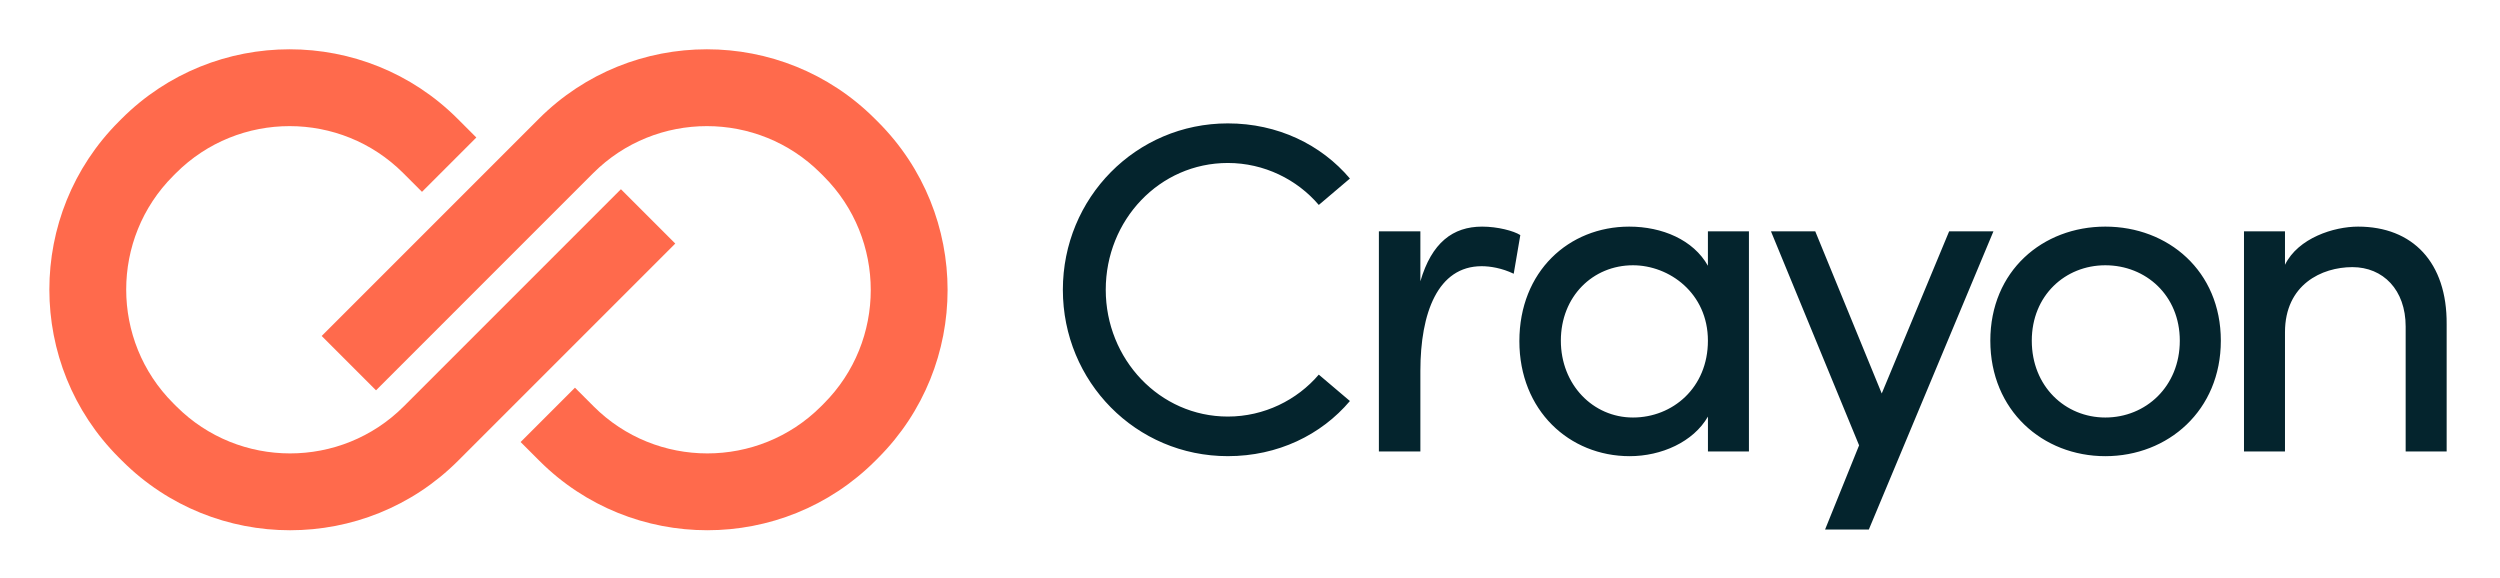<svg xmlns="http://www.w3.org/2000/svg" role="img" viewBox="-19.12 -18.62 968.24 223.74"><title>Crayon (member) logo</title><g><path fill="#ff6a4c" d="M211.719 211.801C346.559 76.949 523.789 9.449 700.941 9.449c177.149 0 354.369 67.43 489.219 202.352l632.46 632.461-158.24 158.278-632.47-632.501c-182.5-182.457-479.488-182.457-661.949 0l-9.371 9.371c-182.469 182.5-182.469 479.5 0 661.96l8 8.04c182.5 182.47 479.5 182.47 661.96 0l54.53-54.531 158.24 158.241-54.53 54.54c-269.77 269.76-708.669 269.76-978.438 0l-8.012-8.05c-269.801-269.77-269.801-708.669 0-978.438z" transform="matrix(.133 0 0 -.133 0 188)"/><path fill="#ff6a4c" d="M2403.87 1207.66C2269.02 1342.5 2091.8 1410 1914.65 1410c-177.15 0-354.38-67.42-489.22-202.34l-632.461-632.5 158.242-158.25 632.459 632.5c182.5 182.47 479.49 182.47 661.95 0l9.38-9.37c182.5-182.501 182.5-479.489 0-661.95l-8.01-8.051c-182.5-182.457-479.49-182.457-661.95 0l-54.53 54.531-158.24-158.238 54.53-54.531c269.76-269.77 708.67-269.77 978.43 0l8.01 8.039c269.81 269.769 269.81 708.68 0 978.44z" transform="matrix(.133 0 0 -.133 0 188)"/><path fill="#04242d" d="M5661.13 879.879L5298.28 11.559h-127.42l99.06 245.16-256.64 623.16h128.99l193.59-472.18 196.29 472.18zM2951.29 709.73c0 267.649 212.77 484.49 480.39 484.49 145.51 0 271.8-61.8 355.51-160.59l-90.63-76.868c-63.12 74.098-159.22 122.188-264.88 122.188-199.06 0-355.51-166.141-355.51-369.22 0-201.761 156.45-369.218 355.51-369.218 105.66 0 201.76 48.078 264.88 122.148l90.63-76.879c-83.71-98.832-210-160.551-355.51-160.551-267.66-.07-480.39 216.801-480.39 484.5zM4283.4 868.949l-19.22-112.578c-34.34 16.52-68.63 21.988-93.36 21.988-127.66 0-178.44-135.898-178.44-304.73v-234.68h-120.82v640.93h120.82V734.41c32.93 112.578 94.73 159.219 179.77 159.219 45.31 0 91.95-12.379 111.25-24.68zM4949.14 879.879V238.871h-119.37V340.43c-42.54-74.098-135.9-115.27-227.86-115.27-175.74 0-321.25 133.121-321.25 334.961 0 203.16 144.18 333.508 319.81 333.508 96.09 0 186.68-38.399 229.22-113.938v100.188zm-119.45-318.43c0 138.59-112.58 219.602-218.24 219.602-116.72 0-210-90.582-210-219.602 0-127.66 93.35-223.719 210-223.719 115.35 0 218.24 86.489 218.24 223.719zM5652.07 561.449c0 203.16 152.31 332.18 334.92 332.18 182.66 0 336.33-129.02 336.33-332.18 0-203.168-153.75-336.289-336.33-336.289-182.54 0-334.92 133.121-334.92 336.289zm551.76 0c0 131.789-98.83 219.602-216.92 219.602-116.68 0-214.1-87.813-214.1-219.602 0-133.129 97.42-223.719 214.1-223.719 118.13 0 216.92 90.59 216.92 223.719zM6980.9 609.531V238.949h-119.38v363.75c0 107.031-65.86 172.961-155.11 172.961-89.26 0-196.29-50.781-196.29-189.449V238.949h-119.38v640.93h119.38v-97.418c38.4 78.238 142.73 111.168 212.77 111.168 159.18 0 259.38-104.328 258.01-284.098z" transform="matrix(.133 0 0 -.133 0 188)"/></g></svg>